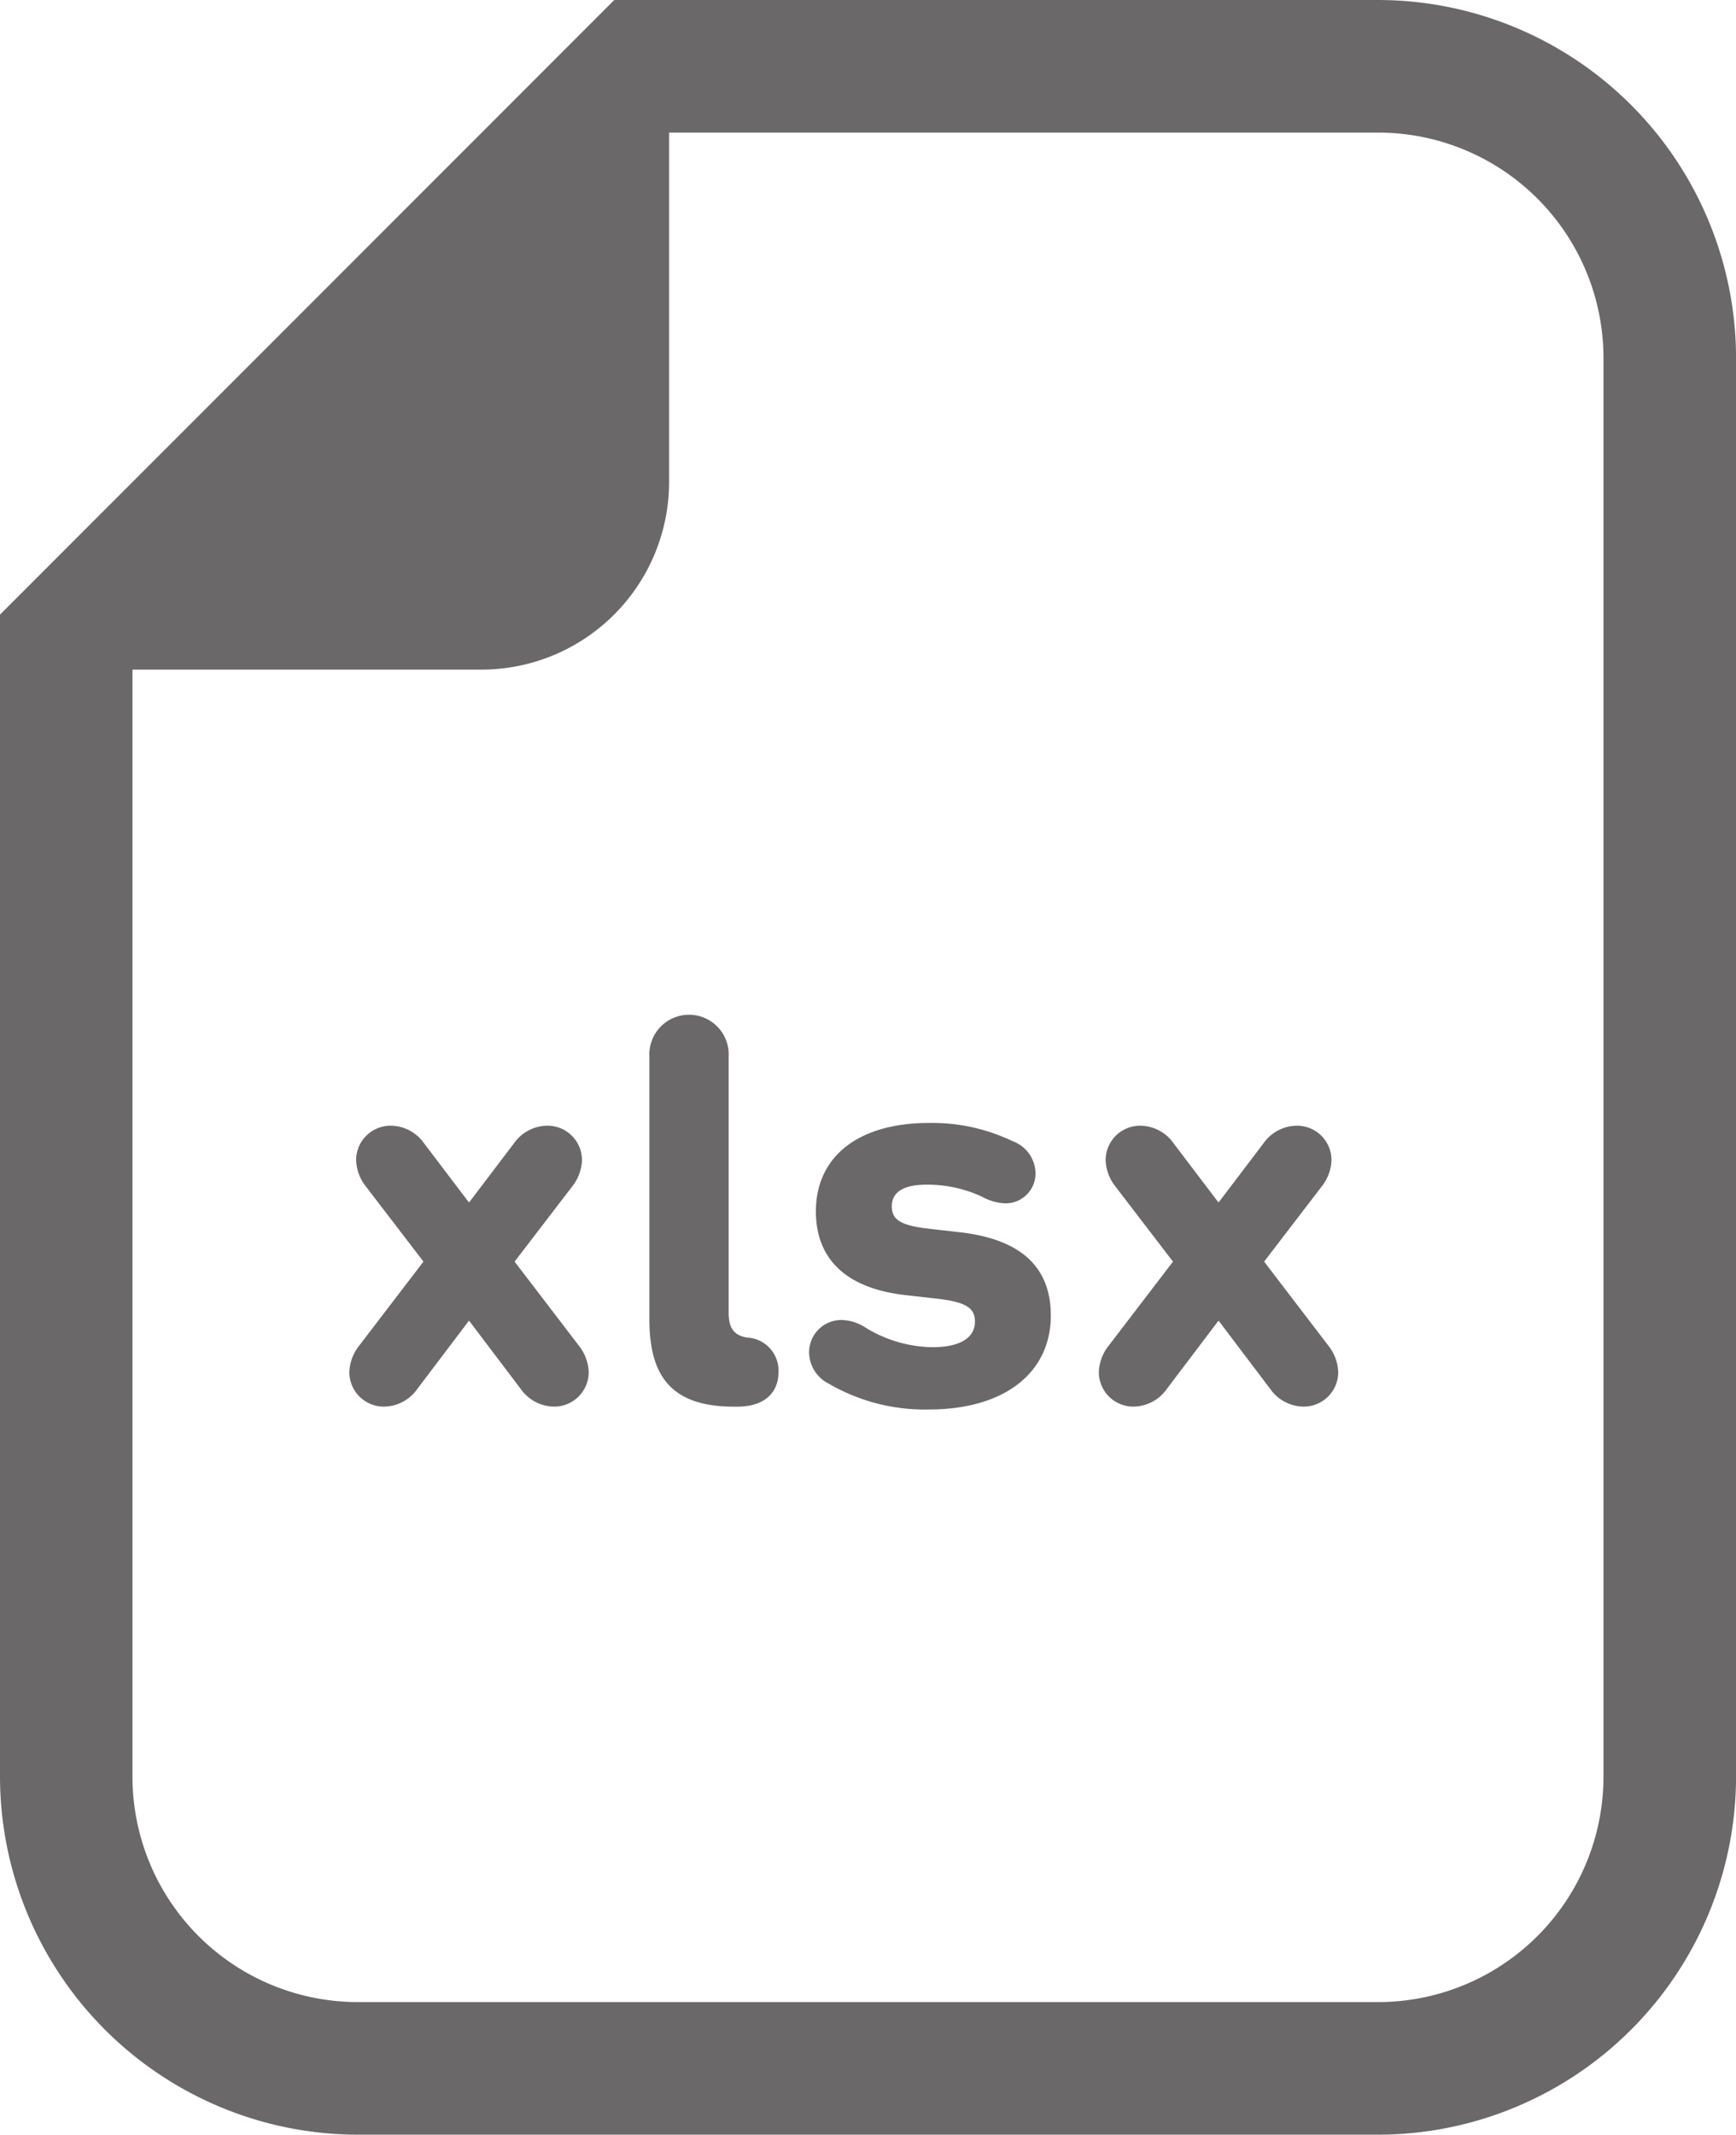 <svg xmlns="http://www.w3.org/2000/svg" width="63.81" height="78.424" viewBox="0 0 63.81 78.424"><g transform="translate(-47.706)"><path d="M98.361,0H70.285L68.858,1.427,49.133,21.153,47.706,22.58V65.268A13.171,13.171,0,0,0,60.863,78.424h37.5a13.171,13.171,0,0,0,13.155-13.157V13.157A13.17,13.17,0,0,0,98.361,0Zm8.284,65.267a8.284,8.284,0,0,1-8.284,8.285h-37.5a8.285,8.285,0,0,1-8.286-8.285V24.6H65.4a6.9,6.9,0,0,0,6.9-6.9V4.871H98.361a8.284,8.284,0,0,1,8.284,8.285Z" fill="#6a6868"/><path d="M137.609,275l2.122-2.768a1.652,1.652,0,0,0,.355-.956,1.266,1.266,0,0,0-1.29-1.269,1.514,1.514,0,0,0-1.209.645l-1.643,2.164h-.021l-1.643-2.164a1.513,1.513,0,0,0-1.206-.645,1.266,1.266,0,0,0-1.29,1.269,1.648,1.648,0,0,0,.353.956L134.259,275l-2.372,3.1a1.65,1.65,0,0,0-.353.957,1.266,1.266,0,0,0,1.29,1.269,1.513,1.513,0,0,0,1.206-.645l1.893-2.5h.021l1.893,2.5a1.516,1.516,0,0,0,1.206.645,1.266,1.266,0,0,0,1.29-1.269,1.651,1.651,0,0,0-.353-.957Z" transform="translate(-70.988 -228.651)" fill="#6a6868"/><path d="M207.114,255.245c-.458-.082-.665-.333-.665-.914v-9.4a1.459,1.459,0,1,0-2.913,0v9.653c0,2.06.791,3.2,3.1,3.2h.126c1.061,0,1.519-.563,1.519-1.269A1.215,1.215,0,0,0,207.114,255.245Z" transform="translate(-131.96 -206.107)" fill="#6a6868"/><path d="M247.374,273.348l-1.1-.125c-1.144-.124-1.392-.374-1.392-.832,0-.478.374-.79,1.268-.79a4.776,4.776,0,0,1,2.038.437,1.95,1.95,0,0,0,.832.249,1.1,1.1,0,0,0,1.144-1.144,1.281,1.281,0,0,0-.853-1.144,6.82,6.82,0,0,0-3.059-.665c-2.642,0-4.16,1.268-4.16,3.245,0,1.748,1.1,2.83,3.288,3.079l1.1.125c1.187.125,1.457.374,1.457.853,0,.562-.5.936-1.559.936a4.817,4.817,0,0,1-2.477-.729,1.683,1.683,0,0,0-.853-.27,1.186,1.186,0,0,0-1.206,1.166,1.3,1.3,0,0,0,.708,1.165,7.019,7.019,0,0,0,3.683.957c2.849,0,4.494-1.394,4.494-3.453C250.724,274.721,249.746,273.618,247.374,273.348Z" transform="translate(-164.396 -228.079)" fill="#6a6868"/><path d="M317.471,275l2.122-2.768a1.652,1.652,0,0,0,.355-.956,1.266,1.266,0,0,0-1.29-1.269,1.514,1.514,0,0,0-1.209.645l-1.643,2.164h-.021l-1.643-2.164a1.513,1.513,0,0,0-1.206-.645,1.266,1.266,0,0,0-1.29,1.269,1.648,1.648,0,0,0,.353.956L314.121,275l-2.372,3.1a1.651,1.651,0,0,0-.353.957,1.266,1.266,0,0,0,1.29,1.269,1.513,1.513,0,0,0,1.206-.645l1.893-2.5h.021l1.893,2.5a1.516,1.516,0,0,0,1.206.645,1.266,1.266,0,0,0,1.29-1.269,1.651,1.651,0,0,0-.353-.957Z" transform="translate(-223.3 -228.651)" fill="#6a6868"/></g></svg>